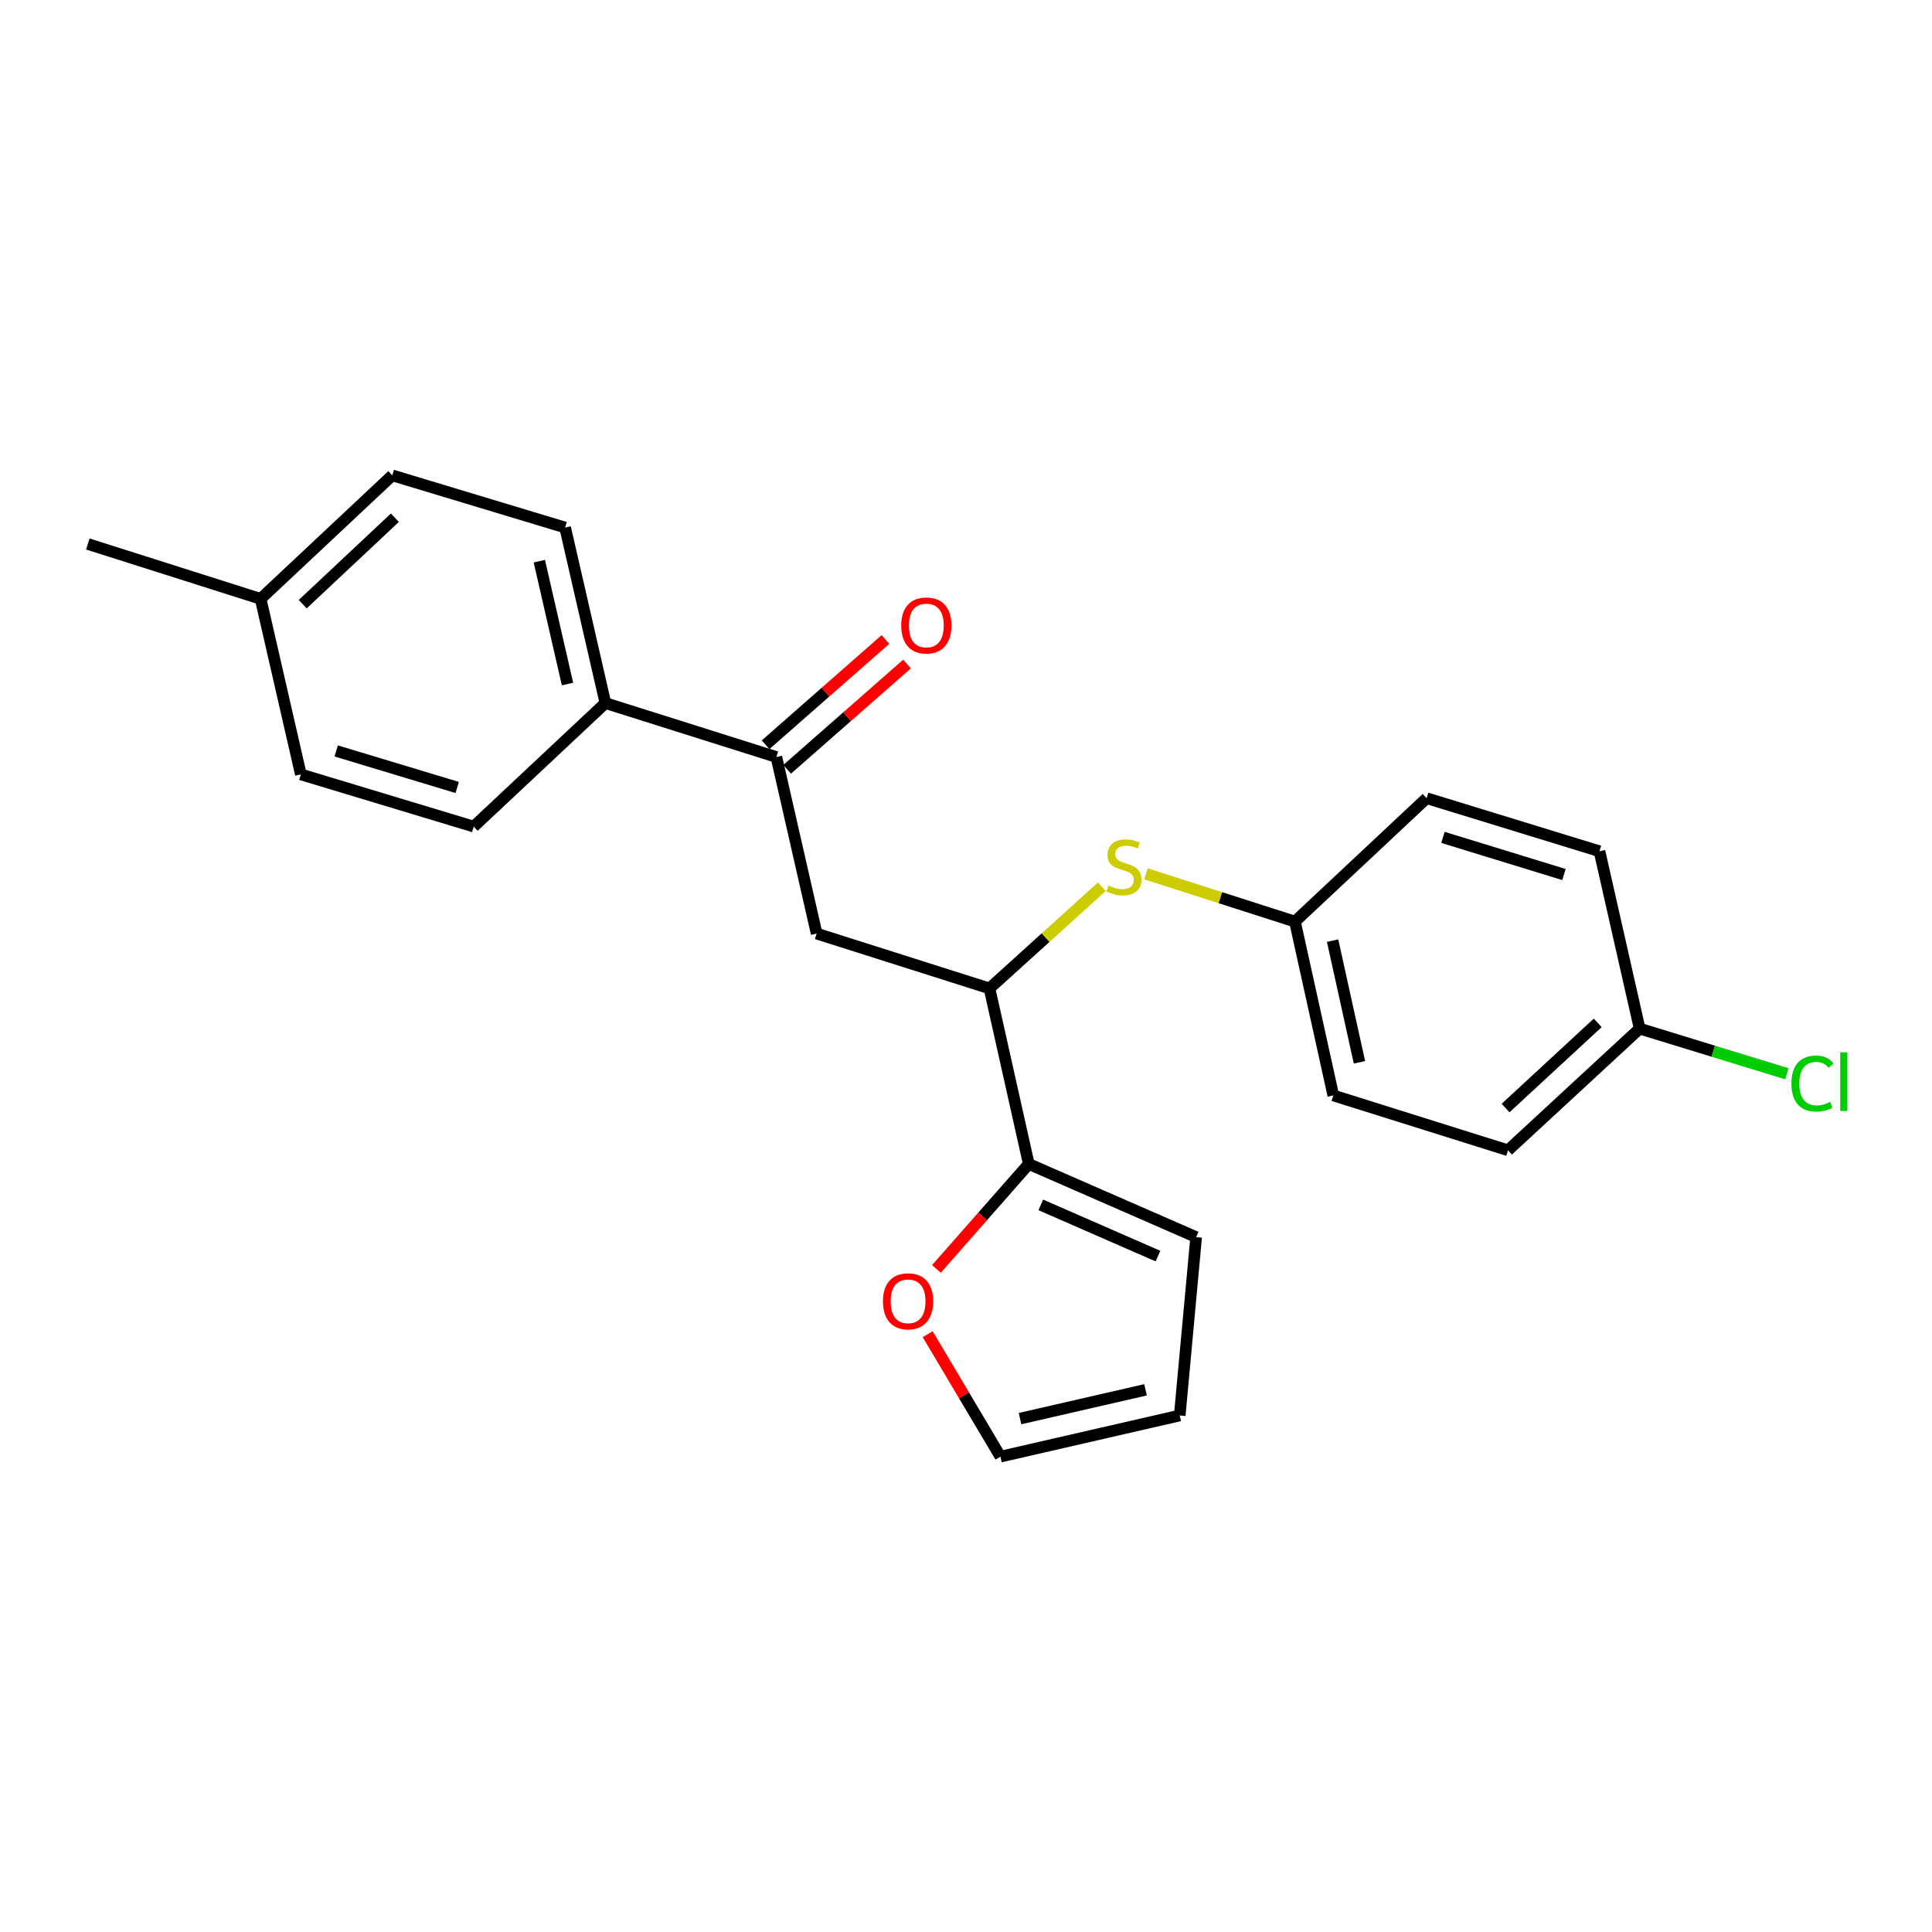 <?xml version='1.0' encoding='iso-8859-1'?>
<svg version='1.1' baseProfile='full'
              xmlns='http://www.w3.org/2000/svg'
                      xmlns:rdkit='http://www.rdkit.org/xml'
                      xmlns:xlink='http://www.w3.org/1999/xlink'
                  xml:space='preserve'
width='1000px' height='1000px' viewBox='0 0 1000 1000'>
<!-- END OF HEADER -->
<rect style='opacity:1.0;fill:#FFFFFF;stroke:none' width='1000' height='1000' x='0' y='0'> </rect>
<path class='bond-0' d='M 512.153,511.603 L 422.691,483.211' style='fill:none;fill-rule:evenodd;stroke:#000000;stroke-width:6px;stroke-linecap:butt;stroke-linejoin:miter;stroke-opacity:1' />
<path class='bond-1' d='M 512.153,511.603 L 532.493,602.474' style='fill:none;fill-rule:evenodd;stroke:#000000;stroke-width:6px;stroke-linecap:butt;stroke-linejoin:miter;stroke-opacity:1' />
<path class='bond-3' d='M 512.153,511.603 L 541.225,485.286' style='fill:none;fill-rule:evenodd;stroke:#000000;stroke-width:6px;stroke-linecap:butt;stroke-linejoin:miter;stroke-opacity:1' />
<path class='bond-3' d='M 541.225,485.286 L 570.298,458.97' style='fill:none;fill-rule:evenodd;stroke:#CCCC00;stroke-width:6px;stroke-linecap:butt;stroke-linejoin:miter;stroke-opacity:1' />
<path class='bond-2' d='M 422.691,483.211 L 401.853,391.833' style='fill:none;fill-rule:evenodd;stroke:#000000;stroke-width:6px;stroke-linecap:butt;stroke-linejoin:miter;stroke-opacity:1' />
<path class='bond-4' d='M 532.493,602.474 L 508.595,629.631' style='fill:none;fill-rule:evenodd;stroke:#000000;stroke-width:6px;stroke-linecap:butt;stroke-linejoin:miter;stroke-opacity:1' />
<path class='bond-4' d='M 508.595,629.631 L 484.697,656.789' style='fill:none;fill-rule:evenodd;stroke:#FF0000;stroke-width:6px;stroke-linecap:butt;stroke-linejoin:miter;stroke-opacity:1' />
<path class='bond-6' d='M 532.493,602.474 L 619.127,640.336' style='fill:none;fill-rule:evenodd;stroke:#000000;stroke-width:6px;stroke-linecap:butt;stroke-linejoin:miter;stroke-opacity:1' />
<path class='bond-6' d='M 538.716,623.649 L 599.359,650.153' style='fill:none;fill-rule:evenodd;stroke:#000000;stroke-width:6px;stroke-linecap:butt;stroke-linejoin:miter;stroke-opacity:1' />
<path class='bond-5' d='M 401.853,391.833 L 313.35,363.91' style='fill:none;fill-rule:evenodd;stroke:#000000;stroke-width:6px;stroke-linecap:butt;stroke-linejoin:miter;stroke-opacity:1' />
<path class='bond-8' d='M 407.433,398.186 L 438.453,370.943' style='fill:none;fill-rule:evenodd;stroke:#000000;stroke-width:6px;stroke-linecap:butt;stroke-linejoin:miter;stroke-opacity:1' />
<path class='bond-8' d='M 438.453,370.943 L 469.473,343.7' style='fill:none;fill-rule:evenodd;stroke:#FF0000;stroke-width:6px;stroke-linecap:butt;stroke-linejoin:miter;stroke-opacity:1' />
<path class='bond-8' d='M 396.273,385.479 L 427.293,358.236' style='fill:none;fill-rule:evenodd;stroke:#000000;stroke-width:6px;stroke-linecap:butt;stroke-linejoin:miter;stroke-opacity:1' />
<path class='bond-8' d='M 427.293,358.236 L 458.314,330.993' style='fill:none;fill-rule:evenodd;stroke:#FF0000;stroke-width:6px;stroke-linecap:butt;stroke-linejoin:miter;stroke-opacity:1' />
<path class='bond-12' d='M 593.129,452.283 L 631.692,464.647' style='fill:none;fill-rule:evenodd;stroke:#CCCC00;stroke-width:6px;stroke-linecap:butt;stroke-linejoin:miter;stroke-opacity:1' />
<path class='bond-12' d='M 631.692,464.647 L 670.255,477.01' style='fill:none;fill-rule:evenodd;stroke:#000000;stroke-width:6px;stroke-linecap:butt;stroke-linejoin:miter;stroke-opacity:1' />
<path class='bond-7' d='M 480.174,690.574 L 499.001,722.263' style='fill:none;fill-rule:evenodd;stroke:#FF0000;stroke-width:6px;stroke-linecap:butt;stroke-linejoin:miter;stroke-opacity:1' />
<path class='bond-7' d='M 499.001,722.263 L 517.827,753.953' style='fill:none;fill-rule:evenodd;stroke:#000000;stroke-width:6px;stroke-linecap:butt;stroke-linejoin:miter;stroke-opacity:1' />
<path class='bond-10' d='M 313.35,363.91 L 292.511,273.049' style='fill:none;fill-rule:evenodd;stroke:#000000;stroke-width:6px;stroke-linecap:butt;stroke-linejoin:miter;stroke-opacity:1' />
<path class='bond-10' d='M 293.741,354.061 L 279.154,290.459' style='fill:none;fill-rule:evenodd;stroke:#000000;stroke-width:6px;stroke-linecap:butt;stroke-linejoin:miter;stroke-opacity:1' />
<path class='bond-11' d='M 313.35,363.91 L 245.188,427.835' style='fill:none;fill-rule:evenodd;stroke:#000000;stroke-width:6px;stroke-linecap:butt;stroke-linejoin:miter;stroke-opacity:1' />
<path class='bond-9' d='M 619.127,640.336 L 610.624,732.654' style='fill:none;fill-rule:evenodd;stroke:#000000;stroke-width:6px;stroke-linecap:butt;stroke-linejoin:miter;stroke-opacity:1' />
<path class='bond-23' d='M 517.827,753.953 L 610.624,732.654' style='fill:none;fill-rule:evenodd;stroke:#000000;stroke-width:6px;stroke-linecap:butt;stroke-linejoin:miter;stroke-opacity:1' />
<path class='bond-23' d='M 527.964,734.275 L 592.921,719.366' style='fill:none;fill-rule:evenodd;stroke:#000000;stroke-width:6px;stroke-linecap:butt;stroke-linejoin:miter;stroke-opacity:1' />
<path class='bond-14' d='M 292.511,273.049 L 203.041,246.047' style='fill:none;fill-rule:evenodd;stroke:#000000;stroke-width:6px;stroke-linecap:butt;stroke-linejoin:miter;stroke-opacity:1' />
<path class='bond-15' d='M 245.188,427.835 L 155.717,400.824' style='fill:none;fill-rule:evenodd;stroke:#000000;stroke-width:6px;stroke-linecap:butt;stroke-linejoin:miter;stroke-opacity:1' />
<path class='bond-15' d='M 236.655,407.594 L 174.025,388.686' style='fill:none;fill-rule:evenodd;stroke:#000000;stroke-width:6px;stroke-linecap:butt;stroke-linejoin:miter;stroke-opacity:1' />
<path class='bond-18' d='M 670.255,477.01 L 738.418,413.141' style='fill:none;fill-rule:evenodd;stroke:#000000;stroke-width:6px;stroke-linecap:butt;stroke-linejoin:miter;stroke-opacity:1' />
<path class='bond-19' d='M 670.255,477.01 L 690.117,566.997' style='fill:none;fill-rule:evenodd;stroke:#000000;stroke-width:6px;stroke-linecap:butt;stroke-linejoin:miter;stroke-opacity:1' />
<path class='bond-19' d='M 689.749,486.863 L 703.652,549.854' style='fill:none;fill-rule:evenodd;stroke:#000000;stroke-width:6px;stroke-linecap:butt;stroke-linejoin:miter;stroke-opacity:1' />
<path class='bond-13' d='M 848.68,532.404 L 780.536,595.39' style='fill:none;fill-rule:evenodd;stroke:#000000;stroke-width:6px;stroke-linecap:butt;stroke-linejoin:miter;stroke-opacity:1' />
<path class='bond-13' d='M 826.98,529.433 L 779.279,573.523' style='fill:none;fill-rule:evenodd;stroke:#000000;stroke-width:6px;stroke-linecap:butt;stroke-linejoin:miter;stroke-opacity:1' />
<path class='bond-17' d='M 848.68,532.404 L 886.785,544.1' style='fill:none;fill-rule:evenodd;stroke:#000000;stroke-width:6px;stroke-linecap:butt;stroke-linejoin:miter;stroke-opacity:1' />
<path class='bond-17' d='M 886.785,544.1 L 924.891,555.796' style='fill:none;fill-rule:evenodd;stroke:#00CC00;stroke-width:6px;stroke-linecap:butt;stroke-linejoin:miter;stroke-opacity:1' />
<path class='bond-24' d='M 848.68,532.404 L 827.888,440.613' style='fill:none;fill-rule:evenodd;stroke:#000000;stroke-width:6px;stroke-linecap:butt;stroke-linejoin:miter;stroke-opacity:1' />
<path class='bond-25' d='M 203.041,246.047 L 134.897,309.972' style='fill:none;fill-rule:evenodd;stroke:#000000;stroke-width:6px;stroke-linecap:butt;stroke-linejoin:miter;stroke-opacity:1' />
<path class='bond-25' d='M 204.389,267.97 L 156.689,312.717' style='fill:none;fill-rule:evenodd;stroke:#000000;stroke-width:6px;stroke-linecap:butt;stroke-linejoin:miter;stroke-opacity:1' />
<path class='bond-16' d='M 155.717,400.824 L 134.897,309.972' style='fill:none;fill-rule:evenodd;stroke:#000000;stroke-width:6px;stroke-linecap:butt;stroke-linejoin:miter;stroke-opacity:1' />
<path class='bond-22' d='M 134.897,309.972 L 45.455,281.571' style='fill:none;fill-rule:evenodd;stroke:#000000;stroke-width:6px;stroke-linecap:butt;stroke-linejoin:miter;stroke-opacity:1' />
<path class='bond-21' d='M 738.418,413.141 L 827.888,440.613' style='fill:none;fill-rule:evenodd;stroke:#000000;stroke-width:6px;stroke-linecap:butt;stroke-linejoin:miter;stroke-opacity:1' />
<path class='bond-21' d='M 746.874,433.428 L 809.504,452.659' style='fill:none;fill-rule:evenodd;stroke:#000000;stroke-width:6px;stroke-linecap:butt;stroke-linejoin:miter;stroke-opacity:1' />
<path class='bond-20' d='M 690.117,566.997 L 780.536,595.39' style='fill:none;fill-rule:evenodd;stroke:#000000;stroke-width:6px;stroke-linecap:butt;stroke-linejoin:miter;stroke-opacity:1' />
<path  class='atom-4' d='M 573.724 458.347
Q 574.044 458.467, 575.364 459.027
Q 576.684 459.587, 578.124 459.947
Q 579.604 460.267, 581.044 460.267
Q 583.724 460.267, 585.284 458.987
Q 586.844 457.667, 586.844 455.387
Q 586.844 453.827, 586.044 452.867
Q 585.284 451.907, 584.084 451.387
Q 582.884 450.867, 580.884 450.267
Q 578.364 449.507, 576.844 448.787
Q 575.364 448.067, 574.284 446.547
Q 573.244 445.027, 573.244 442.467
Q 573.244 438.907, 575.644 436.707
Q 578.084 434.507, 582.884 434.507
Q 586.164 434.507, 589.884 436.067
L 588.964 439.147
Q 585.564 437.747, 583.004 437.747
Q 580.244 437.747, 578.724 438.907
Q 577.204 440.027, 577.244 441.987
Q 577.244 443.507, 578.004 444.427
Q 578.804 445.347, 579.924 445.867
Q 581.084 446.387, 583.004 446.987
Q 585.564 447.787, 587.084 448.587
Q 588.604 449.387, 589.684 451.027
Q 590.804 452.627, 590.804 455.387
Q 590.804 459.307, 588.164 461.427
Q 585.564 463.507, 581.204 463.507
Q 578.684 463.507, 576.764 462.947
Q 574.884 462.427, 572.644 461.507
L 573.724 458.347
' fill='#CCCC00'/>
<path  class='atom-5' d='M 457.015 673.553
Q 457.015 666.753, 460.375 662.953
Q 463.735 659.153, 470.015 659.153
Q 476.295 659.153, 479.655 662.953
Q 483.015 666.753, 483.015 673.553
Q 483.015 680.433, 479.615 684.353
Q 476.215 688.233, 470.015 688.233
Q 463.775 688.233, 460.375 684.353
Q 457.015 680.473, 457.015 673.553
M 470.015 685.033
Q 474.335 685.033, 476.655 682.153
Q 479.015 679.233, 479.015 673.553
Q 479.015 667.993, 476.655 665.193
Q 474.335 662.353, 470.015 662.353
Q 465.695 662.353, 463.335 665.153
Q 461.015 667.953, 461.015 673.553
Q 461.015 679.273, 463.335 682.153
Q 465.695 685.033, 470.015 685.033
' fill='#FF0000'/>
<path  class='atom-9' d='M 466.476 323.741
Q 466.476 316.941, 469.836 313.141
Q 473.196 309.341, 479.476 309.341
Q 485.756 309.341, 489.116 313.141
Q 492.476 316.941, 492.476 323.741
Q 492.476 330.621, 489.076 334.541
Q 485.676 338.421, 479.476 338.421
Q 473.236 338.421, 469.836 334.541
Q 466.476 330.661, 466.476 323.741
M 479.476 335.221
Q 483.796 335.221, 486.116 332.341
Q 488.476 329.421, 488.476 323.741
Q 488.476 318.181, 486.116 315.381
Q 483.796 312.541, 479.476 312.541
Q 475.156 312.541, 472.796 315.341
Q 470.476 318.141, 470.476 323.741
Q 470.476 329.461, 472.796 332.341
Q 475.156 335.221, 479.476 335.221
' fill='#FF0000'/>
<path  class='atom-18' d='M 927.231 560.846
Q 927.231 553.806, 930.511 550.126
Q 933.831 546.406, 940.111 546.406
Q 945.951 546.406, 949.071 550.526
L 946.431 552.686
Q 944.151 549.686, 940.111 549.686
Q 935.831 549.686, 933.551 552.566
Q 931.311 555.406, 931.311 560.846
Q 931.311 566.446, 933.631 569.326
Q 935.991 572.206, 940.551 572.206
Q 943.671 572.206, 947.311 570.326
L 948.431 573.326
Q 946.951 574.286, 944.711 574.846
Q 942.471 575.406, 939.991 575.406
Q 933.831 575.406, 930.511 571.646
Q 927.231 567.886, 927.231 560.846
' fill='#00CC00'/>
<path  class='atom-18' d='M 952.511 544.686
L 956.191 544.686
L 956.191 575.046
L 952.511 575.046
L 952.511 544.686
' fill='#00CC00'/>
</svg>
